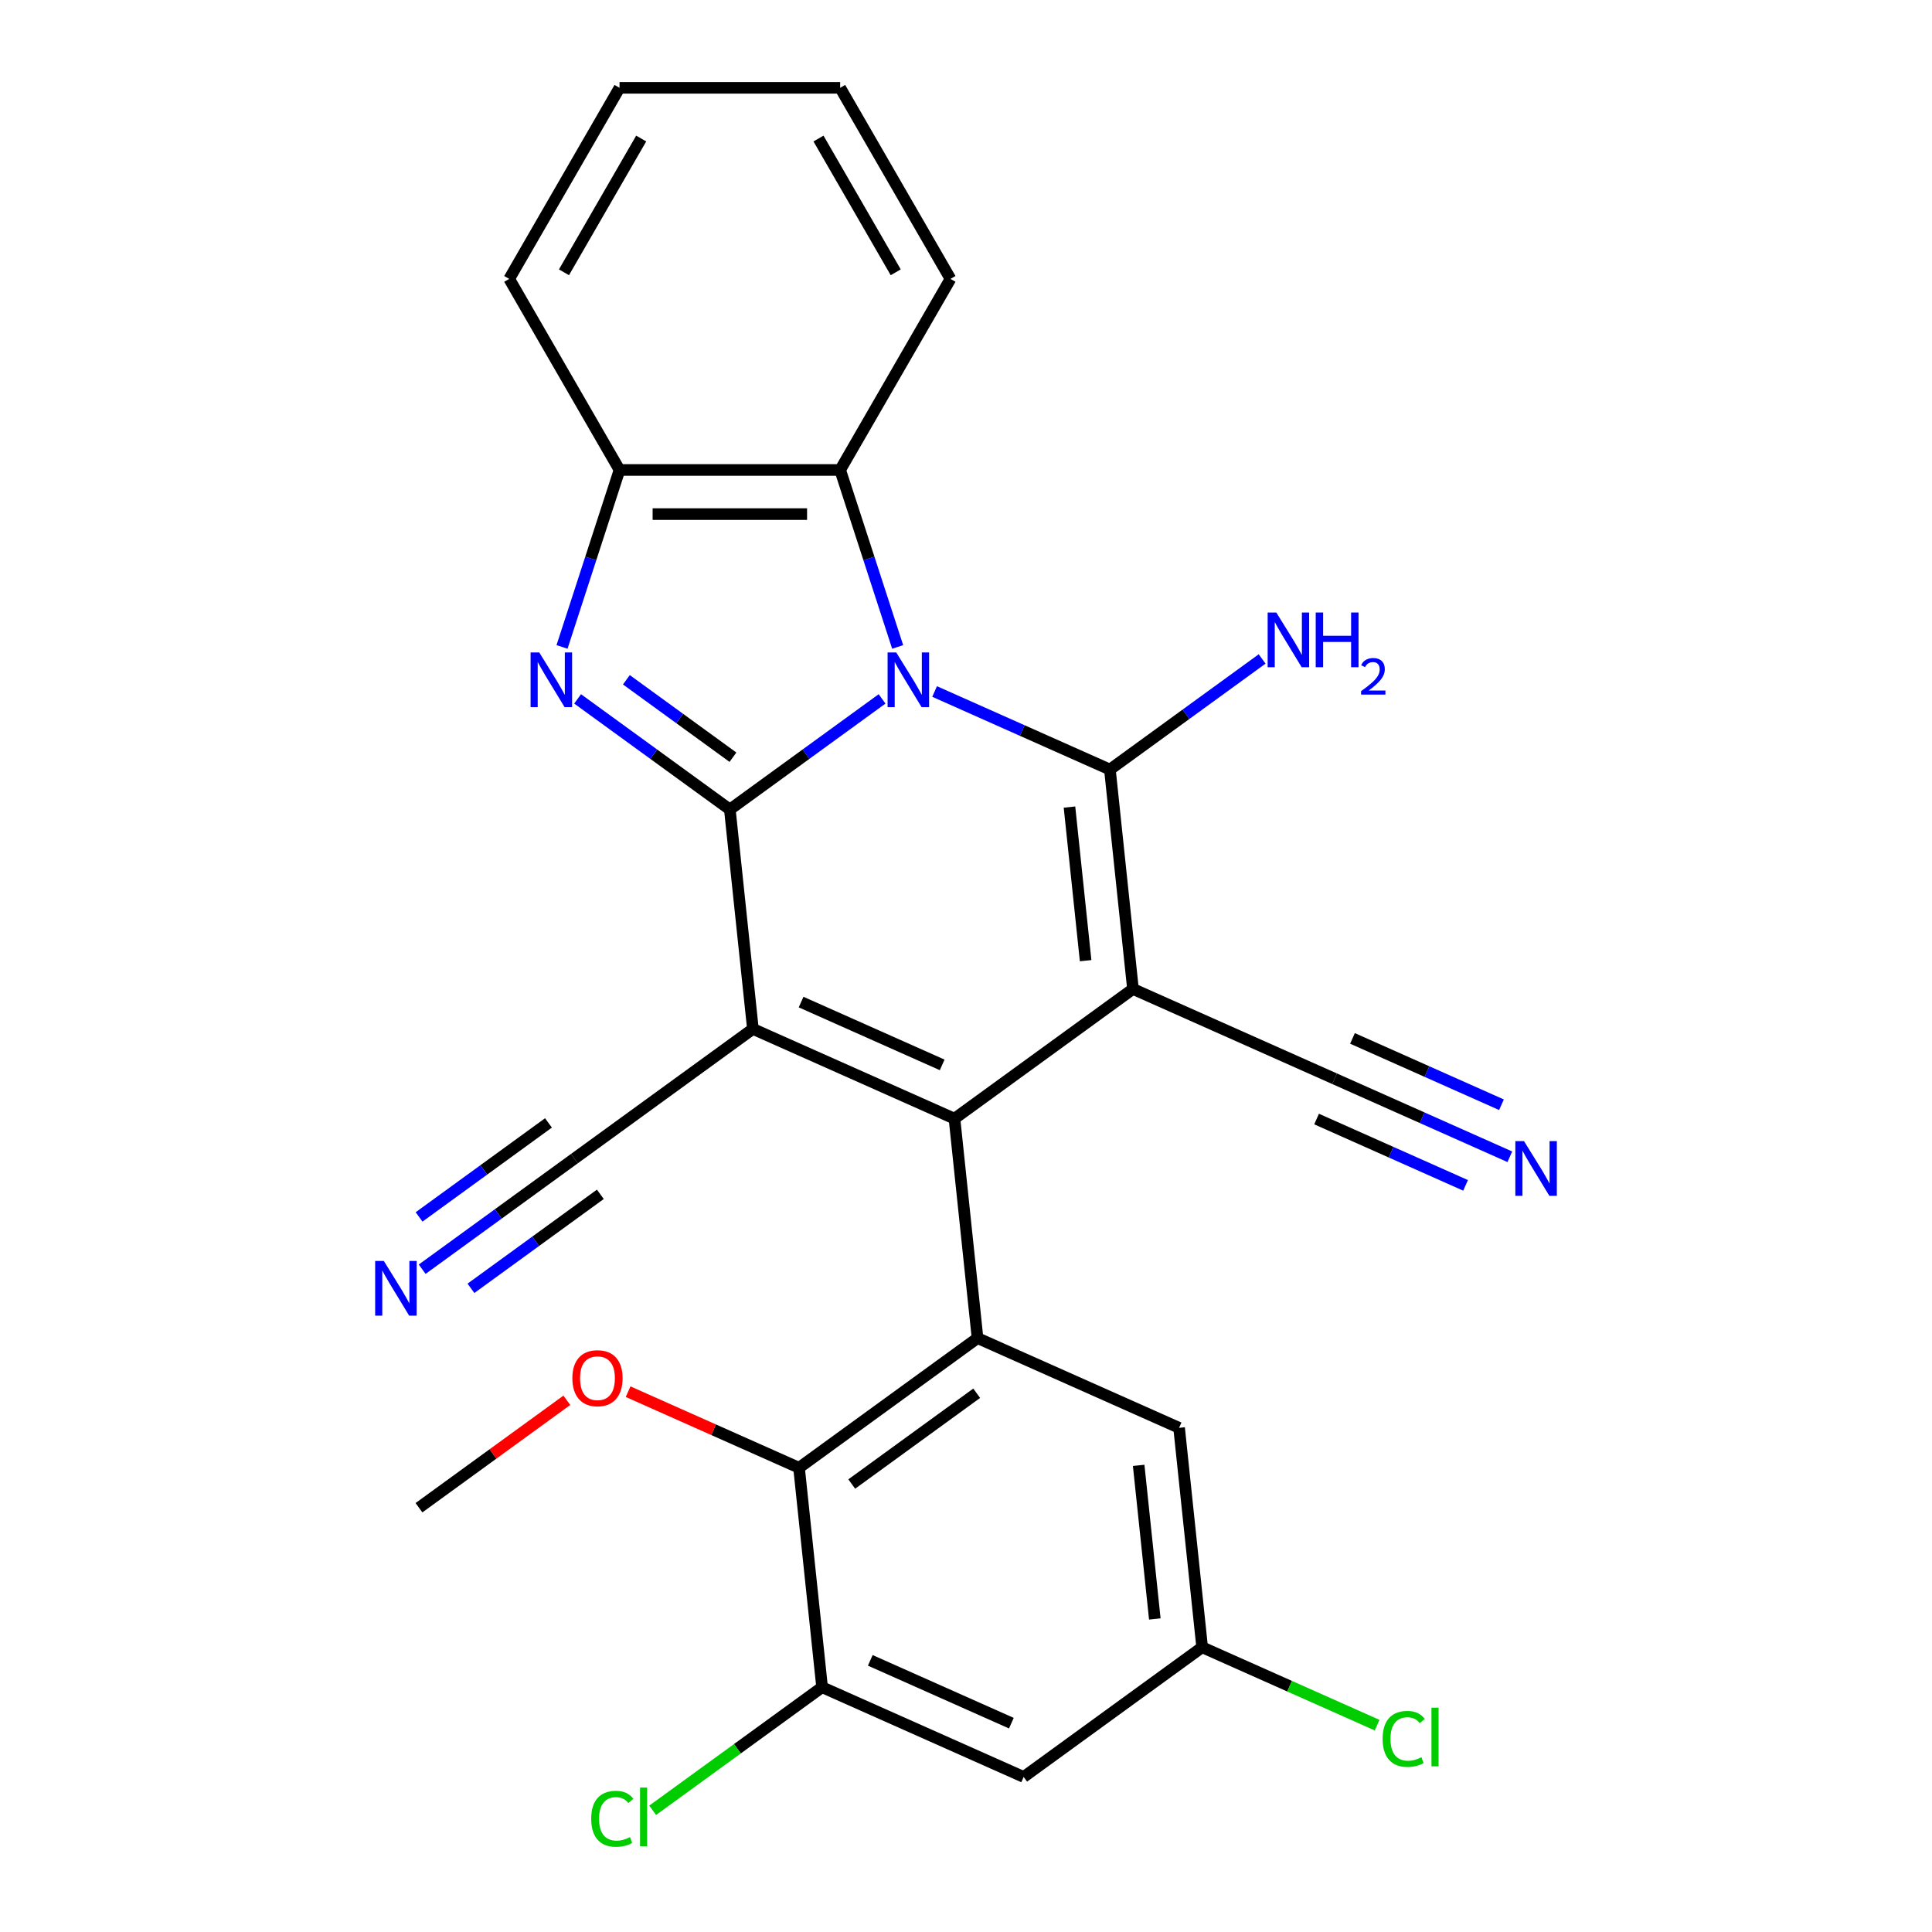 <?xml version='1.0' encoding='iso-8859-1'?>
<svg version='1.1' baseProfile='full'
              xmlns='http://www.w3.org/2000/svg'
                      xmlns:rdkit='http://www.rdkit.org/xml'
                      xmlns:xlink='http://www.w3.org/1999/xlink'
                  xml:space='preserve'
width='1000px' height='1000px' viewBox='0 0 1000 1000'>
<!-- END OF HEADER -->
<rect style='opacity:1.0;fill:#FFFFFF;stroke:none' width='1000' height='1000' x='0' y='0'> </rect>
<path class='bond-0' d='M 456.562,361.746 L 417.164,390.37' style='fill:none;fill-rule:evenodd;stroke:#0000FF;stroke-width:6px;stroke-linecap:butt;stroke-linejoin:miter;stroke-opacity:1' />
<path class='bond-0' d='M 417.164,390.37 L 377.766,418.994' style='fill:none;fill-rule:evenodd;stroke:#000000;stroke-width:6px;stroke-linecap:butt;stroke-linejoin:miter;stroke-opacity:1' />
<path class='bond-3' d='M 483.752,357.921 L 529.118,378.12' style='fill:none;fill-rule:evenodd;stroke:#0000FF;stroke-width:6px;stroke-linecap:butt;stroke-linejoin:miter;stroke-opacity:1' />
<path class='bond-3' d='M 529.118,378.12 L 574.485,398.318' style='fill:none;fill-rule:evenodd;stroke:#000000;stroke-width:6px;stroke-linecap:butt;stroke-linejoin:miter;stroke-opacity:1' />
<path class='bond-7' d='M 464.628,334.853 L 449.748,289.055' style='fill:none;fill-rule:evenodd;stroke:#0000FF;stroke-width:6px;stroke-linecap:butt;stroke-linejoin:miter;stroke-opacity:1' />
<path class='bond-7' d='M 449.748,289.055 L 434.867,243.257' style='fill:none;fill-rule:evenodd;stroke:#000000;stroke-width:6px;stroke-linecap:butt;stroke-linejoin:miter;stroke-opacity:1' />
<path class='bond-2' d='M 377.766,418.994 L 389.704,532.569' style='fill:none;fill-rule:evenodd;stroke:#000000;stroke-width:6px;stroke-linecap:butt;stroke-linejoin:miter;stroke-opacity:1' />
<path class='bond-5' d='M 377.766,418.994 L 338.368,390.37' style='fill:none;fill-rule:evenodd;stroke:#000000;stroke-width:6px;stroke-linecap:butt;stroke-linejoin:miter;stroke-opacity:1' />
<path class='bond-5' d='M 338.368,390.37 L 298.971,361.746' style='fill:none;fill-rule:evenodd;stroke:#0000FF;stroke-width:6px;stroke-linecap:butt;stroke-linejoin:miter;stroke-opacity:1' />
<path class='bond-5' d='M 379.372,391.929 L 351.794,371.892' style='fill:none;fill-rule:evenodd;stroke:#000000;stroke-width:6px;stroke-linecap:butt;stroke-linejoin:miter;stroke-opacity:1' />
<path class='bond-5' d='M 351.794,371.892 L 324.215,351.855' style='fill:none;fill-rule:evenodd;stroke:#0000FF;stroke-width:6px;stroke-linecap:butt;stroke-linejoin:miter;stroke-opacity:1' />
<path class='bond-1' d='M 586.422,511.893 L 574.485,398.318' style='fill:none;fill-rule:evenodd;stroke:#000000;stroke-width:6px;stroke-linecap:butt;stroke-linejoin:miter;stroke-opacity:1' />
<path class='bond-1' d='M 561.916,497.245 L 553.56,417.742' style='fill:none;fill-rule:evenodd;stroke:#000000;stroke-width:6px;stroke-linecap:butt;stroke-linejoin:miter;stroke-opacity:1' />
<path class='bond-4' d='M 586.422,511.893 L 494.031,579.019' style='fill:none;fill-rule:evenodd;stroke:#000000;stroke-width:6px;stroke-linecap:butt;stroke-linejoin:miter;stroke-opacity:1' />
<path class='bond-10' d='M 586.422,511.893 L 690.75,558.343' style='fill:none;fill-rule:evenodd;stroke:#000000;stroke-width:6px;stroke-linecap:butt;stroke-linejoin:miter;stroke-opacity:1' />
<path class='bond-11' d='M 389.704,532.569 L 297.313,599.695' style='fill:none;fill-rule:evenodd;stroke:#000000;stroke-width:6px;stroke-linecap:butt;stroke-linejoin:miter;stroke-opacity:1' />
<path class='bond-28' d='M 389.704,532.569 L 494.031,579.019' style='fill:none;fill-rule:evenodd;stroke:#000000;stroke-width:6px;stroke-linecap:butt;stroke-linejoin:miter;stroke-opacity:1' />
<path class='bond-28' d='M 414.643,518.671 L 487.672,551.186' style='fill:none;fill-rule:evenodd;stroke:#000000;stroke-width:6px;stroke-linecap:butt;stroke-linejoin:miter;stroke-opacity:1' />
<path class='bond-17' d='M 574.485,398.318 L 613.883,369.694' style='fill:none;fill-rule:evenodd;stroke:#000000;stroke-width:6px;stroke-linecap:butt;stroke-linejoin:miter;stroke-opacity:1' />
<path class='bond-17' d='M 613.883,369.694 L 653.28,341.07' style='fill:none;fill-rule:evenodd;stroke:#0000FF;stroke-width:6px;stroke-linecap:butt;stroke-linejoin:miter;stroke-opacity:1' />
<path class='bond-6' d='M 494.031,579.019 L 505.969,692.595' style='fill:none;fill-rule:evenodd;stroke:#000000;stroke-width:6px;stroke-linecap:butt;stroke-linejoin:miter;stroke-opacity:1' />
<path class='bond-27' d='M 290.904,334.853 L 305.785,289.055' style='fill:none;fill-rule:evenodd;stroke:#0000FF;stroke-width:6px;stroke-linecap:butt;stroke-linejoin:miter;stroke-opacity:1' />
<path class='bond-27' d='M 305.785,289.055 L 320.666,243.257' style='fill:none;fill-rule:evenodd;stroke:#000000;stroke-width:6px;stroke-linecap:butt;stroke-linejoin:miter;stroke-opacity:1' />
<path class='bond-9' d='M 505.969,692.595 L 413.578,759.72' style='fill:none;fill-rule:evenodd;stroke:#000000;stroke-width:6px;stroke-linecap:butt;stroke-linejoin:miter;stroke-opacity:1' />
<path class='bond-9' d='M 505.535,721.142 L 440.862,768.13' style='fill:none;fill-rule:evenodd;stroke:#000000;stroke-width:6px;stroke-linecap:butt;stroke-linejoin:miter;stroke-opacity:1' />
<path class='bond-16' d='M 505.969,692.595 L 610.296,739.044' style='fill:none;fill-rule:evenodd;stroke:#000000;stroke-width:6px;stroke-linecap:butt;stroke-linejoin:miter;stroke-opacity:1' />
<path class='bond-8' d='M 434.867,243.257 L 320.666,243.257' style='fill:none;fill-rule:evenodd;stroke:#000000;stroke-width:6px;stroke-linecap:butt;stroke-linejoin:miter;stroke-opacity:1' />
<path class='bond-8' d='M 417.737,266.097 L 337.796,266.097' style='fill:none;fill-rule:evenodd;stroke:#000000;stroke-width:6px;stroke-linecap:butt;stroke-linejoin:miter;stroke-opacity:1' />
<path class='bond-22' d='M 434.867,243.257 L 491.967,144.356' style='fill:none;fill-rule:evenodd;stroke:#000000;stroke-width:6px;stroke-linecap:butt;stroke-linejoin:miter;stroke-opacity:1' />
<path class='bond-23' d='M 320.666,243.257 L 263.565,144.356' style='fill:none;fill-rule:evenodd;stroke:#000000;stroke-width:6px;stroke-linecap:butt;stroke-linejoin:miter;stroke-opacity:1' />
<path class='bond-12' d='M 413.578,759.72 L 425.515,873.296' style='fill:none;fill-rule:evenodd;stroke:#000000;stroke-width:6px;stroke-linecap:butt;stroke-linejoin:miter;stroke-opacity:1' />
<path class='bond-20' d='M 413.578,759.72 L 369.342,740.025' style='fill:none;fill-rule:evenodd;stroke:#000000;stroke-width:6px;stroke-linecap:butt;stroke-linejoin:miter;stroke-opacity:1' />
<path class='bond-20' d='M 369.342,740.025 L 325.105,720.33' style='fill:none;fill-rule:evenodd;stroke:#FF0000;stroke-width:6px;stroke-linecap:butt;stroke-linejoin:miter;stroke-opacity:1' />
<path class='bond-13' d='M 690.75,558.343 L 736.116,578.542' style='fill:none;fill-rule:evenodd;stroke:#000000;stroke-width:6px;stroke-linecap:butt;stroke-linejoin:miter;stroke-opacity:1' />
<path class='bond-13' d='M 736.116,578.542 L 781.483,598.74' style='fill:none;fill-rule:evenodd;stroke:#0000FF;stroke-width:6px;stroke-linecap:butt;stroke-linejoin:miter;stroke-opacity:1' />
<path class='bond-13' d='M 681.46,579.209 L 720.021,596.377' style='fill:none;fill-rule:evenodd;stroke:#000000;stroke-width:6px;stroke-linecap:butt;stroke-linejoin:miter;stroke-opacity:1' />
<path class='bond-13' d='M 720.021,596.377 L 758.583,613.546' style='fill:none;fill-rule:evenodd;stroke:#0000FF;stroke-width:6px;stroke-linecap:butt;stroke-linejoin:miter;stroke-opacity:1' />
<path class='bond-13' d='M 700.04,537.478 L 738.601,554.646' style='fill:none;fill-rule:evenodd;stroke:#000000;stroke-width:6px;stroke-linecap:butt;stroke-linejoin:miter;stroke-opacity:1' />
<path class='bond-13' d='M 738.601,554.646 L 777.163,571.815' style='fill:none;fill-rule:evenodd;stroke:#0000FF;stroke-width:6px;stroke-linecap:butt;stroke-linejoin:miter;stroke-opacity:1' />
<path class='bond-14' d='M 297.313,599.695 L 257.915,628.319' style='fill:none;fill-rule:evenodd;stroke:#000000;stroke-width:6px;stroke-linecap:butt;stroke-linejoin:miter;stroke-opacity:1' />
<path class='bond-14' d='M 257.915,628.319 L 218.517,656.943' style='fill:none;fill-rule:evenodd;stroke:#0000FF;stroke-width:6px;stroke-linecap:butt;stroke-linejoin:miter;stroke-opacity:1' />
<path class='bond-14' d='M 283.888,581.217 L 250.4,605.548' style='fill:none;fill-rule:evenodd;stroke:#000000;stroke-width:6px;stroke-linecap:butt;stroke-linejoin:miter;stroke-opacity:1' />
<path class='bond-14' d='M 250.4,605.548 L 216.912,629.878' style='fill:none;fill-rule:evenodd;stroke:#0000FF;stroke-width:6px;stroke-linecap:butt;stroke-linejoin:miter;stroke-opacity:1' />
<path class='bond-14' d='M 310.738,618.173 L 277.25,642.504' style='fill:none;fill-rule:evenodd;stroke:#000000;stroke-width:6px;stroke-linecap:butt;stroke-linejoin:miter;stroke-opacity:1' />
<path class='bond-14' d='M 277.25,642.504 L 243.762,666.834' style='fill:none;fill-rule:evenodd;stroke:#0000FF;stroke-width:6px;stroke-linecap:butt;stroke-linejoin:miter;stroke-opacity:1' />
<path class='bond-19' d='M 425.515,873.296 L 381.667,905.153' style='fill:none;fill-rule:evenodd;stroke:#000000;stroke-width:6px;stroke-linecap:butt;stroke-linejoin:miter;stroke-opacity:1' />
<path class='bond-19' d='M 381.667,905.153 L 337.82,937.01' style='fill:none;fill-rule:evenodd;stroke:#00CC00;stroke-width:6px;stroke-linecap:butt;stroke-linejoin:miter;stroke-opacity:1' />
<path class='bond-30' d='M 425.515,873.296 L 529.843,919.746' style='fill:none;fill-rule:evenodd;stroke:#000000;stroke-width:6px;stroke-linecap:butt;stroke-linejoin:miter;stroke-opacity:1' />
<path class='bond-30' d='M 450.454,859.398 L 523.484,891.913' style='fill:none;fill-rule:evenodd;stroke:#000000;stroke-width:6px;stroke-linecap:butt;stroke-linejoin:miter;stroke-opacity:1' />
<path class='bond-15' d='M 529.843,919.746 L 622.234,852.62' style='fill:none;fill-rule:evenodd;stroke:#000000;stroke-width:6px;stroke-linecap:butt;stroke-linejoin:miter;stroke-opacity:1' />
<path class='bond-18' d='M 610.296,739.044 L 622.234,852.62' style='fill:none;fill-rule:evenodd;stroke:#000000;stroke-width:6px;stroke-linecap:butt;stroke-linejoin:miter;stroke-opacity:1' />
<path class='bond-18' d='M 589.372,758.468 L 597.728,837.971' style='fill:none;fill-rule:evenodd;stroke:#000000;stroke-width:6px;stroke-linecap:butt;stroke-linejoin:miter;stroke-opacity:1' />
<path class='bond-21' d='M 622.234,852.62 L 667.51,872.778' style='fill:none;fill-rule:evenodd;stroke:#000000;stroke-width:6px;stroke-linecap:butt;stroke-linejoin:miter;stroke-opacity:1' />
<path class='bond-21' d='M 667.51,872.778 L 712.787,892.937' style='fill:none;fill-rule:evenodd;stroke:#00CC00;stroke-width:6px;stroke-linecap:butt;stroke-linejoin:miter;stroke-opacity:1' />
<path class='bond-24' d='M 293.395,724.79 L 255.127,752.593' style='fill:none;fill-rule:evenodd;stroke:#FF0000;stroke-width:6px;stroke-linecap:butt;stroke-linejoin:miter;stroke-opacity:1' />
<path class='bond-24' d='M 255.127,752.593 L 216.86,780.396' style='fill:none;fill-rule:evenodd;stroke:#000000;stroke-width:6px;stroke-linecap:butt;stroke-linejoin:miter;stroke-opacity:1' />
<path class='bond-25' d='M 491.967,144.356 L 434.867,45.455' style='fill:none;fill-rule:evenodd;stroke:#000000;stroke-width:6px;stroke-linecap:butt;stroke-linejoin:miter;stroke-opacity:1' />
<path class='bond-25' d='M 463.622,140.941 L 423.652,71.71' style='fill:none;fill-rule:evenodd;stroke:#000000;stroke-width:6px;stroke-linecap:butt;stroke-linejoin:miter;stroke-opacity:1' />
<path class='bond-29' d='M 263.565,144.356 L 320.666,45.455' style='fill:none;fill-rule:evenodd;stroke:#000000;stroke-width:6px;stroke-linecap:butt;stroke-linejoin:miter;stroke-opacity:1' />
<path class='bond-29' d='M 291.91,140.941 L 331.881,71.71' style='fill:none;fill-rule:evenodd;stroke:#000000;stroke-width:6px;stroke-linecap:butt;stroke-linejoin:miter;stroke-opacity:1' />
<path class='bond-26' d='M 434.867,45.455 L 320.666,45.455' style='fill:none;fill-rule:evenodd;stroke:#000000;stroke-width:6px;stroke-linecap:butt;stroke-linejoin:miter;stroke-opacity:1' />
<path  class='atom-0' d='M 463.897 337.708
L 473.177 352.708
Q 474.097 354.188, 475.577 356.868
Q 477.057 359.548, 477.137 359.708
L 477.137 337.708
L 480.897 337.708
L 480.897 366.028
L 477.017 366.028
L 467.057 349.628
Q 465.897 347.708, 464.657 345.508
Q 463.457 343.308, 463.097 342.628
L 463.097 366.028
L 459.417 366.028
L 459.417 337.708
L 463.897 337.708
' fill='#0000FF'/>
<path  class='atom-6' d='M 279.116 337.708
L 288.396 352.708
Q 289.316 354.188, 290.796 356.868
Q 292.276 359.548, 292.356 359.708
L 292.356 337.708
L 296.116 337.708
L 296.116 366.028
L 292.236 366.028
L 282.276 349.628
Q 281.116 347.708, 279.876 345.508
Q 278.676 343.308, 278.316 342.628
L 278.316 366.028
L 274.636 366.028
L 274.636 337.708
L 279.116 337.708
' fill='#0000FF'/>
<path  class='atom-14' d='M 788.818 590.633
L 798.098 605.633
Q 799.018 607.113, 800.498 609.793
Q 801.978 612.473, 802.058 612.633
L 802.058 590.633
L 805.818 590.633
L 805.818 618.953
L 801.938 618.953
L 791.978 602.553
Q 790.818 600.633, 789.578 598.433
Q 788.378 596.233, 788.018 595.553
L 788.018 618.953
L 784.338 618.953
L 784.338 590.633
L 788.818 590.633
' fill='#0000FF'/>
<path  class='atom-15' d='M 198.662 652.661
L 207.942 667.661
Q 208.862 669.141, 210.342 671.821
Q 211.822 674.501, 211.902 674.661
L 211.902 652.661
L 215.662 652.661
L 215.662 680.981
L 211.782 680.981
L 201.822 664.581
Q 200.662 662.661, 199.422 660.461
Q 198.222 658.261, 197.862 657.581
L 197.862 680.981
L 194.182 680.981
L 194.182 652.661
L 198.662 652.661
' fill='#0000FF'/>
<path  class='atom-18' d='M 660.615 317.032
L 669.895 332.032
Q 670.815 333.512, 672.295 336.192
Q 673.775 338.872, 673.855 339.032
L 673.855 317.032
L 677.615 317.032
L 677.615 345.352
L 673.735 345.352
L 663.775 328.952
Q 662.615 327.032, 661.375 324.832
Q 660.175 322.632, 659.815 321.952
L 659.815 345.352
L 656.135 345.352
L 656.135 317.032
L 660.615 317.032
' fill='#0000FF'/>
<path  class='atom-18' d='M 681.015 317.032
L 684.855 317.032
L 684.855 329.072
L 699.335 329.072
L 699.335 317.032
L 703.175 317.032
L 703.175 345.352
L 699.335 345.352
L 699.335 332.272
L 684.855 332.272
L 684.855 345.352
L 681.015 345.352
L 681.015 317.032
' fill='#0000FF'/>
<path  class='atom-18' d='M 704.548 344.359
Q 705.235 342.59, 706.871 341.613
Q 708.508 340.61, 710.779 340.61
Q 713.603 340.61, 715.187 342.141
Q 716.771 343.672, 716.771 346.392
Q 716.771 349.164, 714.712 351.751
Q 712.679 354.338, 708.455 357.4
L 717.088 357.4
L 717.088 359.512
L 704.495 359.512
L 704.495 357.744
Q 707.98 355.262, 710.039 353.414
Q 712.125 351.566, 713.128 349.903
Q 714.131 348.24, 714.131 346.524
Q 714.131 344.728, 713.234 343.725
Q 712.336 342.722, 710.779 342.722
Q 709.274 342.722, 708.271 343.329
Q 707.267 343.936, 706.555 345.283
L 704.548 344.359
' fill='#0000FF'/>
<path  class='atom-20' d='M 306.005 941.402
Q 306.005 934.362, 309.285 930.682
Q 312.605 926.962, 318.885 926.962
Q 324.725 926.962, 327.845 931.082
L 325.205 933.242
Q 322.925 930.242, 318.885 930.242
Q 314.605 930.242, 312.325 933.122
Q 310.085 935.962, 310.085 941.402
Q 310.085 947.002, 312.405 949.882
Q 314.765 952.762, 319.325 952.762
Q 322.445 952.762, 326.085 950.882
L 327.205 953.882
Q 325.725 954.842, 323.485 955.402
Q 321.245 955.962, 318.765 955.962
Q 312.605 955.962, 309.285 952.202
Q 306.005 948.442, 306.005 941.402
' fill='#00CC00'/>
<path  class='atom-20' d='M 331.285 925.242
L 334.965 925.242
L 334.965 955.602
L 331.285 955.602
L 331.285 925.242
' fill='#00CC00'/>
<path  class='atom-21' d='M 296.25 713.351
Q 296.25 706.551, 299.61 702.751
Q 302.97 698.951, 309.25 698.951
Q 315.53 698.951, 318.89 702.751
Q 322.25 706.551, 322.25 713.351
Q 322.25 720.231, 318.85 724.151
Q 315.45 728.031, 309.25 728.031
Q 303.01 728.031, 299.61 724.151
Q 296.25 720.271, 296.25 713.351
M 309.25 724.831
Q 313.57 724.831, 315.89 721.951
Q 318.25 719.031, 318.25 713.351
Q 318.25 707.791, 315.89 704.991
Q 313.57 702.151, 309.25 702.151
Q 304.93 702.151, 302.57 704.951
Q 300.25 707.751, 300.25 713.351
Q 300.25 719.071, 302.57 721.951
Q 304.93 724.831, 309.25 724.831
' fill='#FF0000'/>
<path  class='atom-22' d='M 715.642 900.05
Q 715.642 893.01, 718.922 889.33
Q 722.242 885.61, 728.522 885.61
Q 734.362 885.61, 737.482 889.73
L 734.842 891.89
Q 732.562 888.89, 728.522 888.89
Q 724.242 888.89, 721.962 891.77
Q 719.722 894.61, 719.722 900.05
Q 719.722 905.65, 722.042 908.53
Q 724.402 911.41, 728.962 911.41
Q 732.082 911.41, 735.722 909.53
L 736.842 912.53
Q 735.362 913.49, 733.122 914.05
Q 730.882 914.61, 728.402 914.61
Q 722.242 914.61, 718.922 910.85
Q 715.642 907.09, 715.642 900.05
' fill='#00CC00'/>
<path  class='atom-22' d='M 740.922 883.89
L 744.602 883.89
L 744.602 914.25
L 740.922 914.25
L 740.922 883.89
' fill='#00CC00'/>
</svg>
